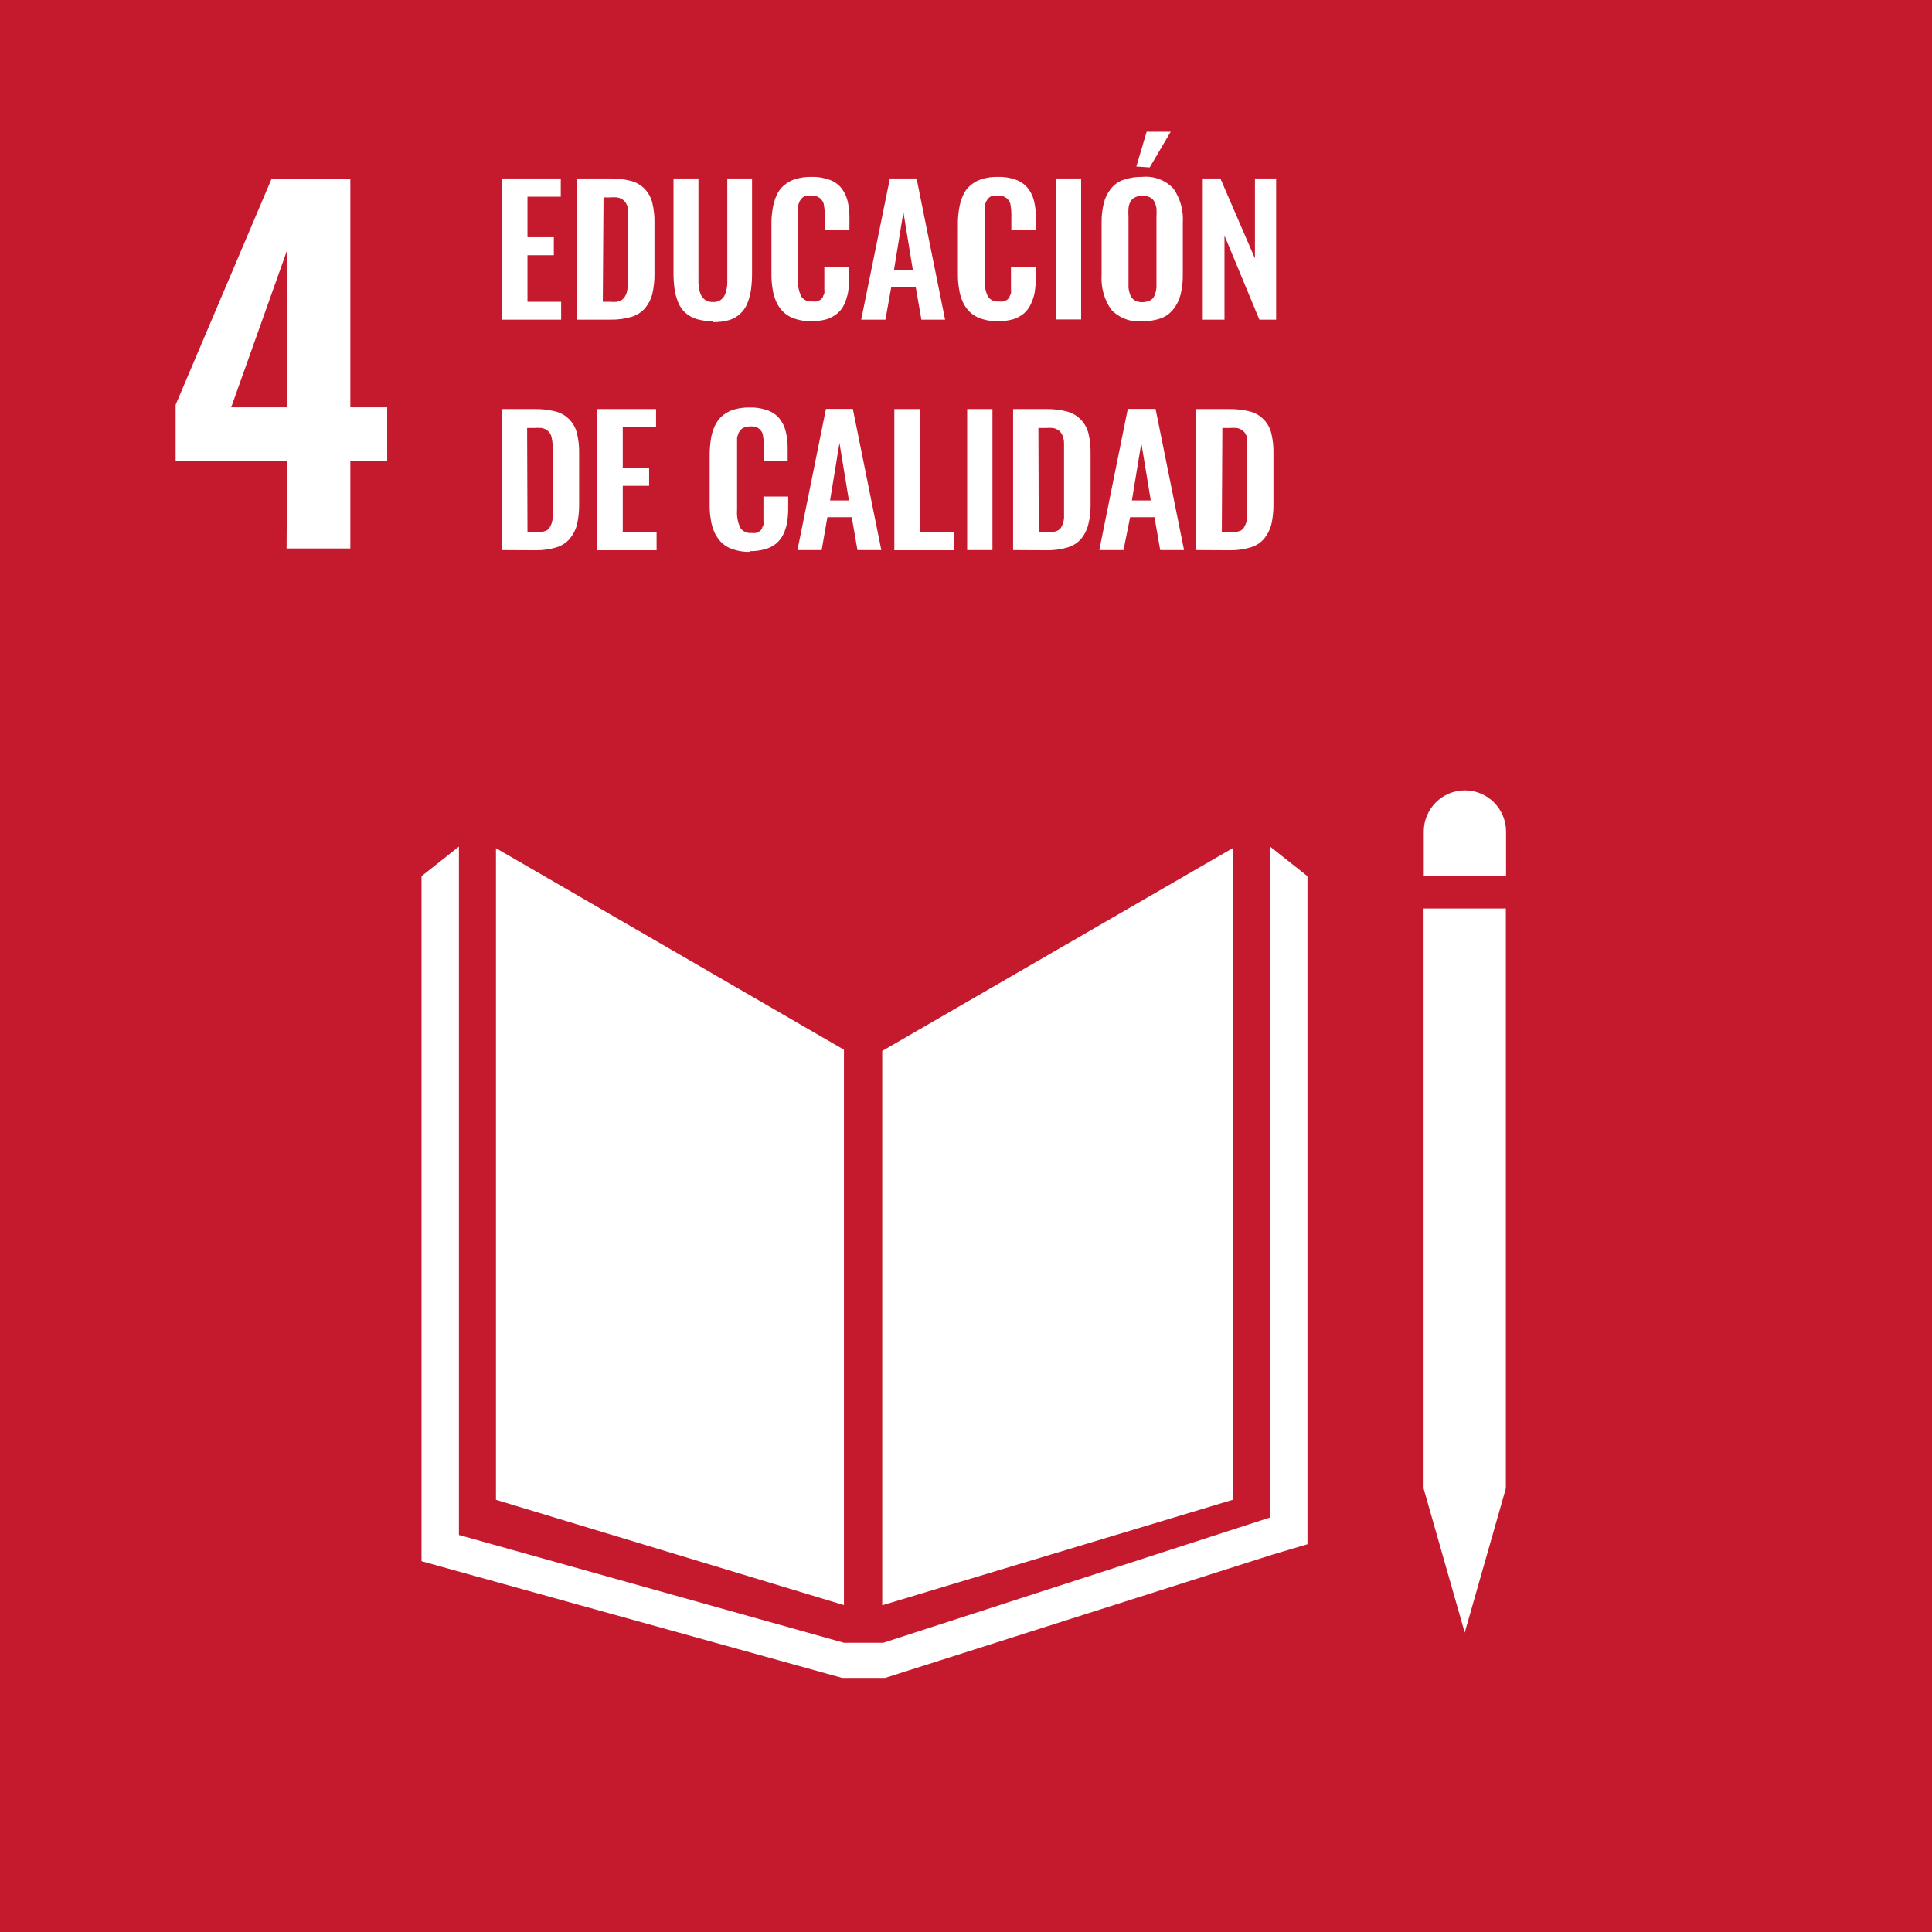 <?xml version="1.0" encoding="UTF-8"?>
<svg width="110px" height="110px" viewBox="0 0 110 110" version="1.1" xmlns="http://www.w3.org/2000/svg" xmlns:xlink="http://www.w3.org/1999/xlink">
    <title>ods-4</title>
    <g id="Page-1" stroke="none" stroke-width="1" fill="none" fill-rule="evenodd">
        <g id="ods-4" fill-rule="nonzero">
            <rect id="Rectangle" fill="#C5192D" x="0" y="0" width="110" height="110"></rect>
            <path d="M72.313,48.201 L74.442,49.888 L74.442,87.923 L72.486,88.502 L50.392,95.534 L47.949,95.534 L24,88.888 L24,49.888 L26.129,48.201 L26.129,87.394 L48.05,93.532 L50.291,93.532 L72.313,86.399 L72.313,48.201 Z M70.184,48.292 L70.184,85.393 L50.23,91.398 L50.23,59.836 L70.184,48.292 Z M28.238,48.292 L48.05,59.765 L48.05,91.388 L28.238,85.393 L28.238,48.292 Z M81.631,84.742 L81.053,84.742 L83.395,92.953 L85.737,84.742 L85.16,84.742 L85.737,84.742 L85.737,51.727 L85.16,51.727 L84.571,51.727 L83.953,51.727 L82.787,51.727 L82.209,51.727 L81.631,51.727 L81.053,51.727 L81.053,84.742 L81.631,84.742 L81.631,84.742 Z M85.748,47.347 C85.748,46.051 84.699,45 83.405,45 C82.112,45 81.063,46.051 81.063,47.347 L81.063,49.888 L85.748,49.888 L85.748,47.347 Z" id="Combined-Shape" fill="#FFFFFF"></path>
            <path d="M16.347,26.238 L10,26.238 L10,23.047 L15.465,10.173 L19.947,10.173 L19.947,23.19 L22.045,23.19 L22.045,26.238 L19.947,26.238 L19.947,31.227 L16.317,31.227 L16.347,26.238 Z M16.347,23.19 L16.347,14.247 L13.163,23.19 L16.347,23.19 Z M28.572,18.2 L28.572,10.162 L31.928,10.162 L31.928,11.199 L30.032,11.199 L30.032,13.506 L31.533,13.506 L31.533,14.532 L30.032,14.532 L30.032,17.184 L31.949,17.184 L31.949,18.2 L28.572,18.2 L28.572,18.2 Z M32.861,18.2 L32.861,10.162 L34.727,10.162 C35.137,10.155 35.546,10.202 35.944,10.305 C36.241,10.387 36.511,10.549 36.724,10.772 C36.925,10.991 37.068,11.256 37.14,11.544 C37.228,11.914 37.269,12.293 37.262,12.672 L37.262,15.568 C37.268,15.961 37.228,16.354 37.14,16.737 C37.065,17.036 36.923,17.314 36.724,17.55 C36.521,17.78 36.258,17.949 35.964,18.038 C35.582,18.151 35.186,18.206 34.788,18.2 L32.861,18.2 Z M34.321,17.184 L34.737,17.184 C34.865,17.196 34.994,17.196 35.122,17.184 L35.376,17.093 C35.448,17.049 35.511,16.99 35.558,16.92 C35.604,16.85 35.641,16.775 35.67,16.696 C35.707,16.595 35.727,16.489 35.731,16.381 C35.731,16.249 35.731,16.127 35.731,16.036 C35.731,15.944 35.731,15.792 35.731,15.599 L35.731,12.611 C35.731,12.428 35.731,12.266 35.731,12.154 C35.731,12.042 35.731,11.92 35.731,11.798 C35.712,11.704 35.674,11.614 35.619,11.534 C35.569,11.463 35.507,11.402 35.437,11.351 C35.346,11.296 35.247,11.258 35.143,11.239 C35.004,11.227 34.865,11.227 34.727,11.239 L34.362,11.239 L34.321,17.184 Z M40.608,18.292 C40.292,18.298 39.978,18.257 39.675,18.17 C39.435,18.099 39.214,17.978 39.026,17.814 C38.849,17.654 38.711,17.456 38.62,17.235 C38.517,16.987 38.446,16.728 38.407,16.463 C38.361,16.126 38.341,15.786 38.347,15.446 L38.347,10.162 L39.766,10.162 L39.766,15.65 C39.766,15.833 39.766,15.995 39.766,16.127 C39.777,16.267 39.797,16.407 39.827,16.544 C39.85,16.668 39.898,16.785 39.969,16.889 C40.032,16.981 40.115,17.058 40.212,17.113 C40.331,17.174 40.464,17.202 40.597,17.194 C40.844,17.213 41.08,17.096 41.216,16.889 C41.279,16.782 41.323,16.666 41.348,16.544 C41.387,16.408 41.408,16.268 41.409,16.127 C41.409,15.995 41.409,15.843 41.409,15.65 L41.409,10.162 L42.818,10.162 L42.818,15.497 C42.823,15.837 42.803,16.177 42.757,16.513 C42.719,16.779 42.647,17.038 42.544,17.286 C42.364,17.734 41.992,18.078 41.53,18.221 C41.23,18.306 40.919,18.347 40.608,18.342 M46.204,18.292 C45.895,18.299 45.587,18.254 45.292,18.16 C45.053,18.089 44.831,17.968 44.643,17.804 C44.465,17.64 44.32,17.444 44.217,17.225 C44.106,16.99 44.031,16.74 43.994,16.483 C43.943,16.191 43.919,15.895 43.923,15.599 L43.923,12.794 C43.919,12.484 43.942,12.175 43.994,11.87 C44.035,11.61 44.11,11.357 44.217,11.118 C44.312,10.897 44.458,10.702 44.643,10.548 C44.834,10.388 45.054,10.267 45.292,10.193 C45.588,10.107 45.896,10.066 46.204,10.071 C46.55,10.061 46.893,10.117 47.218,10.233 C47.484,10.323 47.719,10.485 47.898,10.701 C48.065,10.914 48.186,11.16 48.253,11.422 C48.329,11.738 48.367,12.063 48.364,12.388 L48.364,13.079 L46.955,13.079 L46.955,12.398 C46.966,12.125 46.946,11.853 46.894,11.585 C46.808,11.317 46.556,11.139 46.275,11.148 L46.204,11.148 C46.097,11.131 45.987,11.131 45.88,11.148 C45.796,11.174 45.72,11.219 45.657,11.28 C45.601,11.341 45.553,11.409 45.515,11.483 C45.478,11.571 45.451,11.664 45.434,11.758 C45.434,11.88 45.434,11.981 45.434,12.083 C45.434,12.185 45.434,12.296 45.434,12.449 L45.434,15.853 C45.406,16.202 45.469,16.552 45.616,16.869 C45.751,17.081 45.996,17.195 46.245,17.164 C46.336,17.175 46.428,17.175 46.519,17.164 L46.711,17.072 C46.769,17.028 46.817,16.972 46.853,16.91 C46.853,16.839 46.914,16.778 46.934,16.717 C46.943,16.632 46.943,16.547 46.934,16.463 C46.934,16.361 46.934,16.27 46.934,16.198 L46.934,15.182 L48.344,15.182 L48.344,15.843 C48.346,16.115 48.326,16.387 48.283,16.656 C48.238,16.887 48.167,17.112 48.07,17.326 C47.979,17.527 47.844,17.704 47.675,17.845 C47.492,17.996 47.282,18.11 47.056,18.18 C46.769,18.257 46.472,18.295 46.174,18.292 M49.033,18.2 L50.666,10.162 L52.187,10.162 L53.809,18.2 L52.46,18.2 L52.136,16.33 L50.747,16.33 L50.412,18.2 L49.033,18.2 Z M50.899,15.375 L51.974,15.375 L51.436,12.073 L50.899,15.375 Z M56.82,18.292 C56.511,18.299 56.202,18.254 55.908,18.16 C55.668,18.089 55.447,17.968 55.259,17.804 C55.081,17.64 54.936,17.444 54.833,17.225 C54.722,16.99 54.647,16.74 54.61,16.483 C54.559,16.191 54.535,15.895 54.539,15.599 L54.539,12.794 C54.534,12.484 54.558,12.175 54.61,11.87 C54.65,11.61 54.725,11.357 54.833,11.118 C54.928,10.897 55.074,10.702 55.259,10.548 C55.449,10.388 55.67,10.267 55.908,10.193 C56.204,10.107 56.512,10.066 56.82,10.071 C57.165,10.061 57.509,10.117 57.834,10.233 C58.098,10.326 58.332,10.487 58.513,10.701 C58.681,10.914 58.802,11.16 58.868,11.422 C58.945,11.738 58.983,12.063 58.98,12.388 L58.98,13.079 L57.581,13.079 L57.581,12.398 C57.592,12.125 57.572,11.853 57.52,11.585 C57.434,11.317 57.182,11.139 56.901,11.148 L56.83,11.148 C56.723,11.131 56.613,11.131 56.506,11.148 C56.422,11.174 56.346,11.219 56.283,11.28 C56.226,11.341 56.179,11.409 56.141,11.483 C56.104,11.571 56.076,11.664 56.06,11.758 C56.051,11.866 56.051,11.975 56.06,12.083 C56.06,12.174 56.06,12.296 56.06,12.449 L56.06,15.853 C56.032,16.202 56.095,16.552 56.242,16.869 C56.377,17.081 56.622,17.195 56.871,17.164 C56.962,17.175 57.054,17.175 57.145,17.164 L57.337,17.072 C57.395,17.028 57.443,16.972 57.479,16.91 C57.479,16.839 57.54,16.778 57.56,16.717 C57.569,16.632 57.569,16.547 57.56,16.463 C57.56,16.361 57.56,16.27 57.56,16.198 L57.56,15.182 L58.97,15.182 L58.97,15.843 C58.972,16.115 58.952,16.387 58.909,16.656 C58.865,16.888 58.79,17.114 58.686,17.326 C58.594,17.524 58.463,17.7 58.3,17.845 C58.118,17.996 57.908,18.11 57.682,18.18 C57.394,18.257 57.098,18.295 56.8,18.292 M60.115,10.162 L61.555,10.162 L61.555,18.19 L60.115,18.19 Z M65.033,18.292 C64.37,18.354 63.715,18.107 63.259,17.621 C62.864,17.043 62.674,16.349 62.721,15.65 L62.721,12.682 C62.715,12.31 62.756,11.937 62.843,11.575 C62.914,11.278 63.049,11.001 63.238,10.762 C63.42,10.524 63.666,10.344 63.948,10.244 C64.297,10.123 64.664,10.065 65.033,10.071 C65.694,10.007 66.348,10.251 66.807,10.731 C67.203,11.301 67.392,11.99 67.345,12.682 L67.345,15.65 C67.349,16.022 67.309,16.394 67.223,16.757 C67.15,17.056 67.015,17.337 66.828,17.58 C66.645,17.822 66.399,18.008 66.118,18.119 C65.769,18.239 65.402,18.298 65.033,18.292 M64.668,17.143 C64.904,17.225 65.161,17.225 65.398,17.143 C65.491,17.11 65.575,17.054 65.641,16.981 C65.701,16.902 65.746,16.812 65.773,16.717 C65.811,16.608 65.835,16.496 65.844,16.381 C65.844,16.27 65.844,16.148 65.844,15.995 L65.844,12.347 C65.856,12.185 65.856,12.022 65.844,11.859 C65.824,11.733 65.786,11.61 65.733,11.494 C65.678,11.383 65.589,11.294 65.479,11.239 C65.343,11.174 65.194,11.142 65.043,11.148 C64.896,11.142 64.749,11.174 64.617,11.239 C64.502,11.291 64.409,11.381 64.354,11.494 C64.299,11.609 64.264,11.732 64.252,11.859 C64.24,12.022 64.24,12.185 64.252,12.347 L64.252,15.995 C64.252,16.148 64.252,16.27 64.252,16.381 C64.266,16.495 64.29,16.607 64.323,16.717 C64.35,16.814 64.398,16.905 64.465,16.981 C64.526,17.056 64.607,17.113 64.698,17.143 M64.698,9.482 L65.286,7.5 L66.655,7.5 L65.459,9.532 L64.698,9.482 Z M68.48,18.2 L68.48,10.162 L69.484,10.162 L71.451,14.715 L71.451,10.162 L72.658,10.162 L72.658,18.2 L71.704,18.2 L69.717,13.414 L69.717,18.2 L68.48,18.2 L68.48,18.2 Z M28.572,31.319 L28.572,23.291 L30.438,23.291 C30.848,23.284 31.257,23.332 31.655,23.433 C32.25,23.596 32.709,24.071 32.851,24.673 C32.94,25.042 32.98,25.422 32.973,25.801 L32.973,28.697 C32.98,29.09 32.939,29.483 32.851,29.866 C32.776,30.165 32.634,30.443 32.435,30.679 C32.232,30.909 31.969,31.078 31.675,31.167 C31.293,31.28 30.897,31.334 30.499,31.329 L28.572,31.319 Z M30.032,30.303 L30.448,30.303 C30.573,30.315 30.699,30.315 30.823,30.303 L31.107,30.211 C31.18,30.168 31.242,30.109 31.29,30.039 C31.335,29.968 31.372,29.893 31.401,29.815 C31.438,29.714 31.459,29.608 31.462,29.5 C31.462,29.368 31.462,29.246 31.462,29.155 C31.462,29.063 31.462,28.911 31.462,28.718 L31.462,25.74 C31.462,25.557 31.462,25.395 31.462,25.283 C31.454,25.163 31.437,25.044 31.411,24.927 C31.395,24.833 31.361,24.744 31.31,24.663 C31.26,24.592 31.198,24.531 31.127,24.48 C31.037,24.425 30.938,24.387 30.833,24.368 C30.692,24.356 30.549,24.356 30.408,24.368 L30.012,24.368 L30.032,30.303 Z M33.997,31.329 L33.997,23.291 L37.353,23.291 L37.353,24.328 L35.457,24.328 L35.457,26.634 L36.958,26.634 L36.958,27.661 L35.457,27.661 L35.457,30.313 L37.383,30.313 L37.383,31.329 L33.997,31.329 L33.997,31.329 Z M42.686,31.421 C42.377,31.428 42.068,31.383 41.774,31.288 C41.534,31.218 41.313,31.097 41.125,30.933 C40.95,30.767 40.805,30.57 40.699,30.354 C40.588,30.119 40.513,29.869 40.476,29.612 C40.425,29.32 40.401,29.024 40.405,28.728 L40.405,25.923 C40.405,25.613 40.429,25.304 40.476,24.998 C40.516,24.739 40.591,24.486 40.699,24.246 C40.798,24.028 40.943,23.834 41.125,23.677 C41.315,23.517 41.536,23.396 41.774,23.322 C42.07,23.236 42.378,23.195 42.686,23.2 C43.031,23.19 43.375,23.245 43.7,23.362 C43.965,23.452 44.201,23.614 44.379,23.83 C44.547,24.042 44.668,24.288 44.734,24.551 C44.811,24.867 44.849,25.191 44.846,25.517 L44.846,26.238 L43.487,26.238 L43.487,25.527 C43.499,25.254 43.478,24.982 43.426,24.714 C43.343,24.444 43.089,24.264 42.808,24.277 L42.737,24.277 C42.627,24.276 42.517,24.293 42.412,24.328 C42.327,24.349 42.249,24.395 42.189,24.46 C42.133,24.521 42.085,24.589 42.047,24.663 C42.01,24.751 41.983,24.843 41.966,24.937 C41.966,25.059 41.966,25.161 41.966,25.263 C41.966,25.364 41.966,25.476 41.966,25.628 L41.966,29.033 C41.939,29.381 42.002,29.731 42.149,30.049 C42.287,30.257 42.529,30.37 42.777,30.343 C42.868,30.354 42.96,30.354 43.051,30.343 L43.244,30.252 C43.304,30.21 43.352,30.154 43.386,30.089 C43.386,30.018 43.447,29.957 43.467,29.896 C43.476,29.812 43.476,29.727 43.467,29.642 C43.467,29.541 43.467,29.449 43.467,29.378 L43.467,28.27 L44.876,28.27 L44.876,28.931 C44.878,29.203 44.858,29.475 44.815,29.744 C44.775,29.976 44.704,30.202 44.602,30.415 C44.508,30.613 44.374,30.79 44.207,30.933 C44.027,31.085 43.816,31.196 43.589,31.258 C43.303,31.344 43.005,31.385 42.706,31.38 M45.403,31.319 L47.026,23.281 L48.557,23.281 L50.179,31.319 L48.82,31.319 L48.496,29.449 L47.107,29.449 L46.782,31.319 L45.403,31.319 Z M47.259,28.494 L48.334,28.494 L47.796,25.222 L47.259,28.494 Z M50.919,31.329 L50.919,23.291 L52.379,23.291 L52.379,30.313 L54.296,30.313 L54.296,31.329 L50.919,31.329 L50.919,31.329 Z M55.066,23.291 L56.506,23.291 L56.506,31.319 L55.066,31.319 Z M57.682,31.319 L57.682,23.291 L59.548,23.291 C59.958,23.283 60.367,23.331 60.764,23.433 C61.062,23.516 61.332,23.677 61.545,23.901 C61.752,24.116 61.899,24.383 61.971,24.673 C62.059,25.042 62.1,25.422 62.093,25.801 L62.093,28.697 C62.101,29.091 62.057,29.484 61.961,29.866 C61.889,30.164 61.75,30.442 61.555,30.679 C61.35,30.911 61.082,31.081 60.785,31.167 C60.403,31.281 60.006,31.336 59.608,31.329 L57.682,31.319 Z M59.142,30.303 L59.558,30.303 C59.686,30.315 59.815,30.315 59.943,30.303 L60.217,30.211 C60.294,30.171 60.361,30.111 60.409,30.039 C60.451,29.966 60.488,29.892 60.521,29.815 C60.548,29.711 60.568,29.606 60.582,29.5 C60.582,29.368 60.582,29.246 60.582,29.155 C60.582,29.063 60.582,28.911 60.582,28.718 L60.582,25.74 C60.582,25.557 60.582,25.395 60.582,25.283 C60.582,25.171 60.582,25.049 60.531,24.927 C60.517,24.831 60.478,24.74 60.42,24.663 C60.375,24.588 60.312,24.525 60.237,24.48 C60.151,24.425 60.054,24.387 59.953,24.368 C59.811,24.357 59.669,24.357 59.527,24.368 L59.122,24.368 L59.142,30.303 Z M62.589,31.319 L64.212,23.281 L65.793,23.281 L67.416,31.319 L66.057,31.319 L65.733,29.449 L64.343,29.449 L63.968,31.319 L62.589,31.319 Z M64.445,28.494 L65.52,28.494 L64.982,25.222 L64.445,28.494 Z M68.105,31.319 L68.105,23.291 L69.971,23.291 C70.381,23.285 70.79,23.333 71.187,23.433 C71.783,23.596 72.242,24.071 72.384,24.673 C72.472,25.042 72.513,25.422 72.505,25.801 L72.505,28.697 C72.512,29.09 72.471,29.483 72.384,29.866 C72.306,30.164 72.164,30.441 71.968,30.679 C71.763,30.911 71.495,31.081 71.198,31.167 C70.816,31.281 70.419,31.336 70.021,31.329 L68.105,31.319 Z M69.565,30.303 L69.981,30.303 C70.106,30.315 70.231,30.315 70.356,30.303 L70.64,30.211 C70.712,30.168 70.775,30.109 70.822,30.039 C70.868,29.968 70.905,29.893 70.934,29.815 C70.971,29.714 70.991,29.608 70.995,29.5 C70.995,29.368 70.995,29.246 70.995,29.155 C70.995,29.063 70.995,28.911 70.995,28.718 L70.995,25.74 C70.995,25.557 70.995,25.395 70.995,25.283 C71.004,25.165 71.004,25.046 70.995,24.927 C70.979,24.833 70.944,24.744 70.893,24.663 C70.842,24.59 70.776,24.528 70.701,24.48 C70.615,24.423 70.518,24.385 70.417,24.368 C70.275,24.356 70.133,24.356 69.991,24.368 L69.596,24.368 L69.565,30.303 Z" id="Combined-Shape" fill="#FFFFFF"></path>
        </g>
    </g>
</svg>